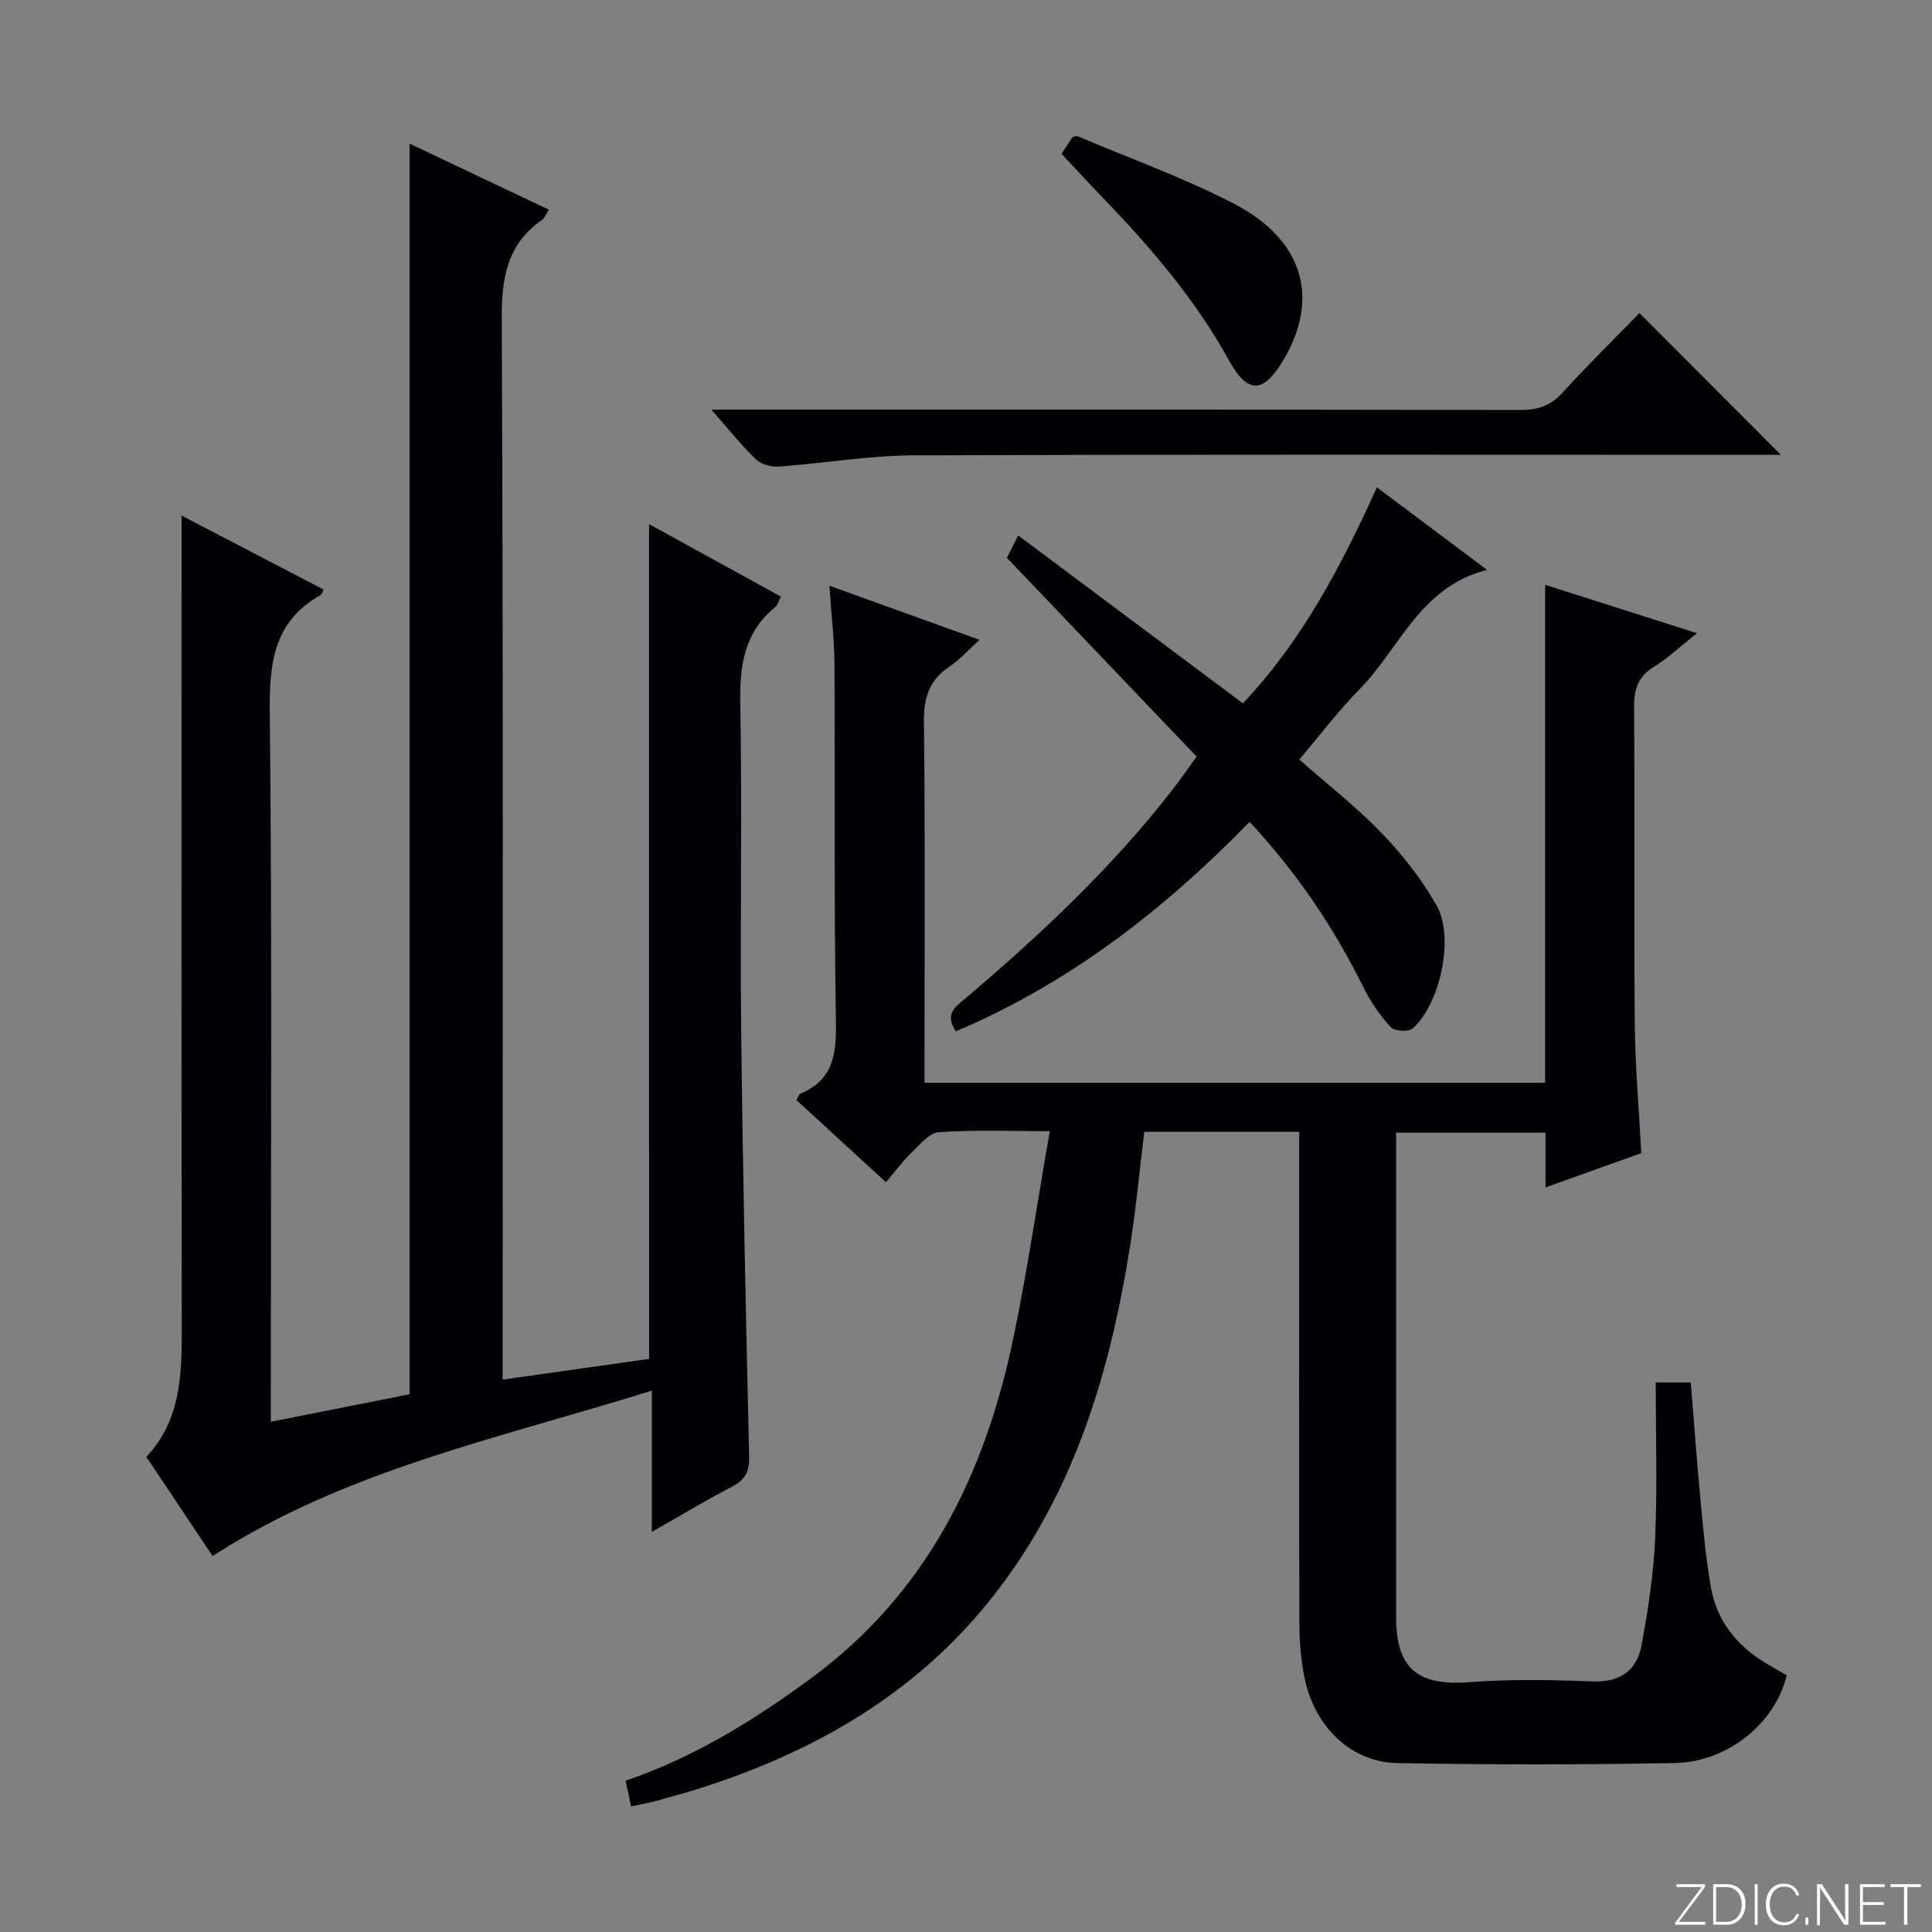 <svg enable-background="new 0 0 400 400" viewBox="0 0 400 400" xmlns="http://www.w3.org/2000/svg"><rect x="0" y="0" width="400" height="400" fill="#808080" stroke="none"/><g fill="#fbfcfa"><path d="m346.9 398 5.4-7.3h-5.2v-.6h5.9v.6l-5.4 7.2h5.5l-.1.6h-6.2v-.5z"/><path d="m354.7 390.1h2.8c2.3 0 3.9 1.6 3.9 4.1s-1.6 4.3-3.9 4.3h-2.8zm.6 7.8h2c2.2 0 3.3-1.6 3.3-3.6 0-1.8-1-3.6-3.3-3.6h-2z"/><path d="m363.9 390.1v8.4h-.6v-8.4z"/><path d="m372.5 396.3c-.4 1.3-1.4 2.3-3.2 2.3-2.4 0-3.7-1.9-3.7-4.3 0-2.3 1.2-4.3 3.7-4.3 1.8 0 2.9 1 3.2 2.4h-.6c-.4-1.1-1.1-1.8-2.5-1.8-2.1 0-3 1.9-3 3.7s.9 3.7 3 3.7c1.4 0 2.1-.7 2.5-1.7z"/><path d="m373.8 398.5v-1.5h.6v1.5z"/><path d="m376.2 398.5v-8.4h1c1.3 2 4.4 6.7 4.9 7.6-.1-1.2-.1-2.4-.1-3.8v-3.8h.7v8.4h-.9c-1.2-1.9-4.4-6.8-5-7.7.1 1.1 0 2.3 0 3.9v3.9h-.6z"/><path d="m390 394.4h-4.3v3.5h4.7l-.1.6h-5.2v-8.4h5.1v.6h-4.5v3.1h4.3v.7z"/><path d="m394.2 390.7h-2.8v-.6h6.3v.6h-2.8v7.8h-.7z"/></g><path d="m134.38 108.51c9.37 5.15 18.22 10.02 27.31 15.02-.47.87-.68 1.77-1.24 2.22-6.45 5.25-7.32 12.15-7.18 20.03.4 22.66-.06 45.33.19 67.98.33 29.29.96 58.58 1.64 87.86.07 3.13-.86 4.79-3.58 6.2-5.41 2.8-10.63 5.97-16.57 9.34 0-9.98 0-19.23 0-29.25-31.23 9.81-63 16.26-90.94 34.24-4.29-6.41-8.88-13.28-13.72-20.53 6.99-7.37 7.35-16.58 7.34-26.01-.08-53.99-.04-107.98-.04-161.97 0-1.99 0-3.98 0-6.9 10.21 5.32 19.81 10.32 29.42 15.33-.33.6-.42 1-.65 1.14-9.56 5.37-10.61 13.81-10.51 23.98.5 46.82.22 93.65.22 140.47v6.7c10.04-1.99 19.55-3.87 28.73-5.69 0-86.47 0-172.48 0-258.93 9.48 4.5 19.04 9.03 28.85 13.68-.57.85-.86 1.71-1.46 2.13-7.15 5-8.34 11.87-8.31 20.28.33 71.15.19 142.31.19 213.46v6.34c10.53-1.49 20.5-2.89 30.32-4.28-.01-57.64-.01-114.86-.01-172.84z" fill="#010103"/><path d="m269 234.32c-11.14 0-21.44 0-32.09 0-.95 7.8-1.67 15.54-2.87 23.21-4.14 26.41-11.59 51.58-28.48 73.02-15.59 19.79-36.31 31.84-59.91 39.46-3.16 1.02-6.36 1.91-9.56 2.79-1.58.44-3.21.71-5.44 1.2-.36-1.74-.7-3.39-1.11-5.33 14.19-4.84 26.38-12.41 38.13-21.01 24.14-17.67 36.26-42.34 42.15-70.69 2.89-13.91 4.95-28 7.52-42.77-8.43 0-15.74-.32-22.98.21-2.02.15-4 2.66-5.75 4.35-1.79 1.72-3.27 3.76-5.18 6.01-6.58-6.04-12.53-11.5-18.53-17.01.33-.57.47-1.19.8-1.33 6.83-2.83 7.48-8.2 7.37-14.88-.41-24.65-.17-49.32-.3-73.98-.03-5.11-.64-10.21-1.05-16.3 10.65 3.84 20.54 7.4 31.08 11.2-2.31 2.09-4.08 4.1-6.22 5.54-4.16 2.78-5.34 6.39-5.29 11.36.26 22.99.12 45.99.12 68.98v5.83h128.49c0-34.2 0-68.29 0-103.1 10.63 3.38 20.63 6.57 31.44 10.02-3.48 2.76-6.04 5.18-8.97 7-3.28 2.03-4.07 4.65-4.05 8.34.16 21.83-.05 43.66.14 65.48.08 8.78.86 17.56 1.35 26.83-6.28 2.25-12.76 4.56-19.83 7.09 0-4.14 0-7.59 0-11.33-10.32 0-20.24 0-30.93 0v5.3c0 31.66-.01 63.32 0 94.98 0 10.76 4.51 14.31 15.28 13.48 8.45-.65 16.99-.47 25.47-.15 5.72.22 9.11-2.35 10.07-7.51 1.36-7.32 2.49-14.74 2.81-22.16.47-10.6.12-21.24.12-32.23h7.26c.66 8.13 1.23 16.21 2 24.27.58 6.12 1.12 12.27 2.2 18.31 1.21 6.73 5.21 11.77 11.03 15.35 1.54.95 3.12 1.83 4.63 2.7-2.35 9.84-12.09 17.94-23.14 18.16-19.15.38-38.32.36-57.48.02-9.68-.18-17.28-7.66-19.27-17.97-.69-3.57-1-7.26-1.01-10.89-.08-31.99-.04-63.99-.04-95.98.02-1.83.02-3.63.02-5.87z" fill="#010103"/><path d="m197.89 213.53c-2.41-3.63-.02-5.11 2.02-6.85 15.5-13.16 30.3-27.02 42.81-43.15 1.52-1.96 2.93-3.99 5.03-6.88-13.02-13.64-25.96-27.2-39.28-41.16.43-.86 1.22-2.43 2.33-4.64 15.65 11.69 30.93 23.12 46.53 34.77 12.16-12.86 20.26-28.19 27.74-44.72 7.56 5.66 14.78 11.07 22.81 17.09-13.91 3.5-18.06 16.25-26.4 24.71-4.41 4.47-8.21 9.54-12.47 14.55 5.78 5.11 11.83 9.81 17.08 15.27 4.32 4.5 8.31 9.56 11.36 14.98 3.73 6.63.69 20.45-4.98 25.43-.85.75-3.76.58-4.53-.26-2.21-2.41-4.14-5.21-5.6-8.15-6.17-12.44-13.81-23.83-23.62-34.36-17.77 18.25-37.42 33.46-60.83 43.37z" fill="#010103"/><path d="m368.72 94.17c-1.69 0-3.46 0-5.24 0-58.15 0-116.31-.11-174.46.11-9.26.04-18.51 1.65-27.77 2.32-1.55.11-3.62-.43-4.7-1.46-2.99-2.87-5.59-6.15-9.27-10.33h6.5c53.65 0 107.31-.03 160.96.07 3.61.01 6.26-.84 8.74-3.56 5.26-5.77 10.84-11.25 15.95-16.5 9.94 9.98 19.43 19.48 29.29 29.35z" fill="#010103"/><path d="m219.77 31.83c.89-1.33 1.61-2.42 2.3-3.45.42-.08.79-.28 1.03-.18 10.83 4.59 21.97 8.58 32.38 13.98 14.39 7.45 17.82 19.57 10.26 32.32-4.1 6.93-7.37 7.23-11.26.17-6.98-12.67-16.24-23.44-26.17-33.75-2.77-2.86-5.46-5.8-8.54-9.09z" fill="#010103"/></svg>